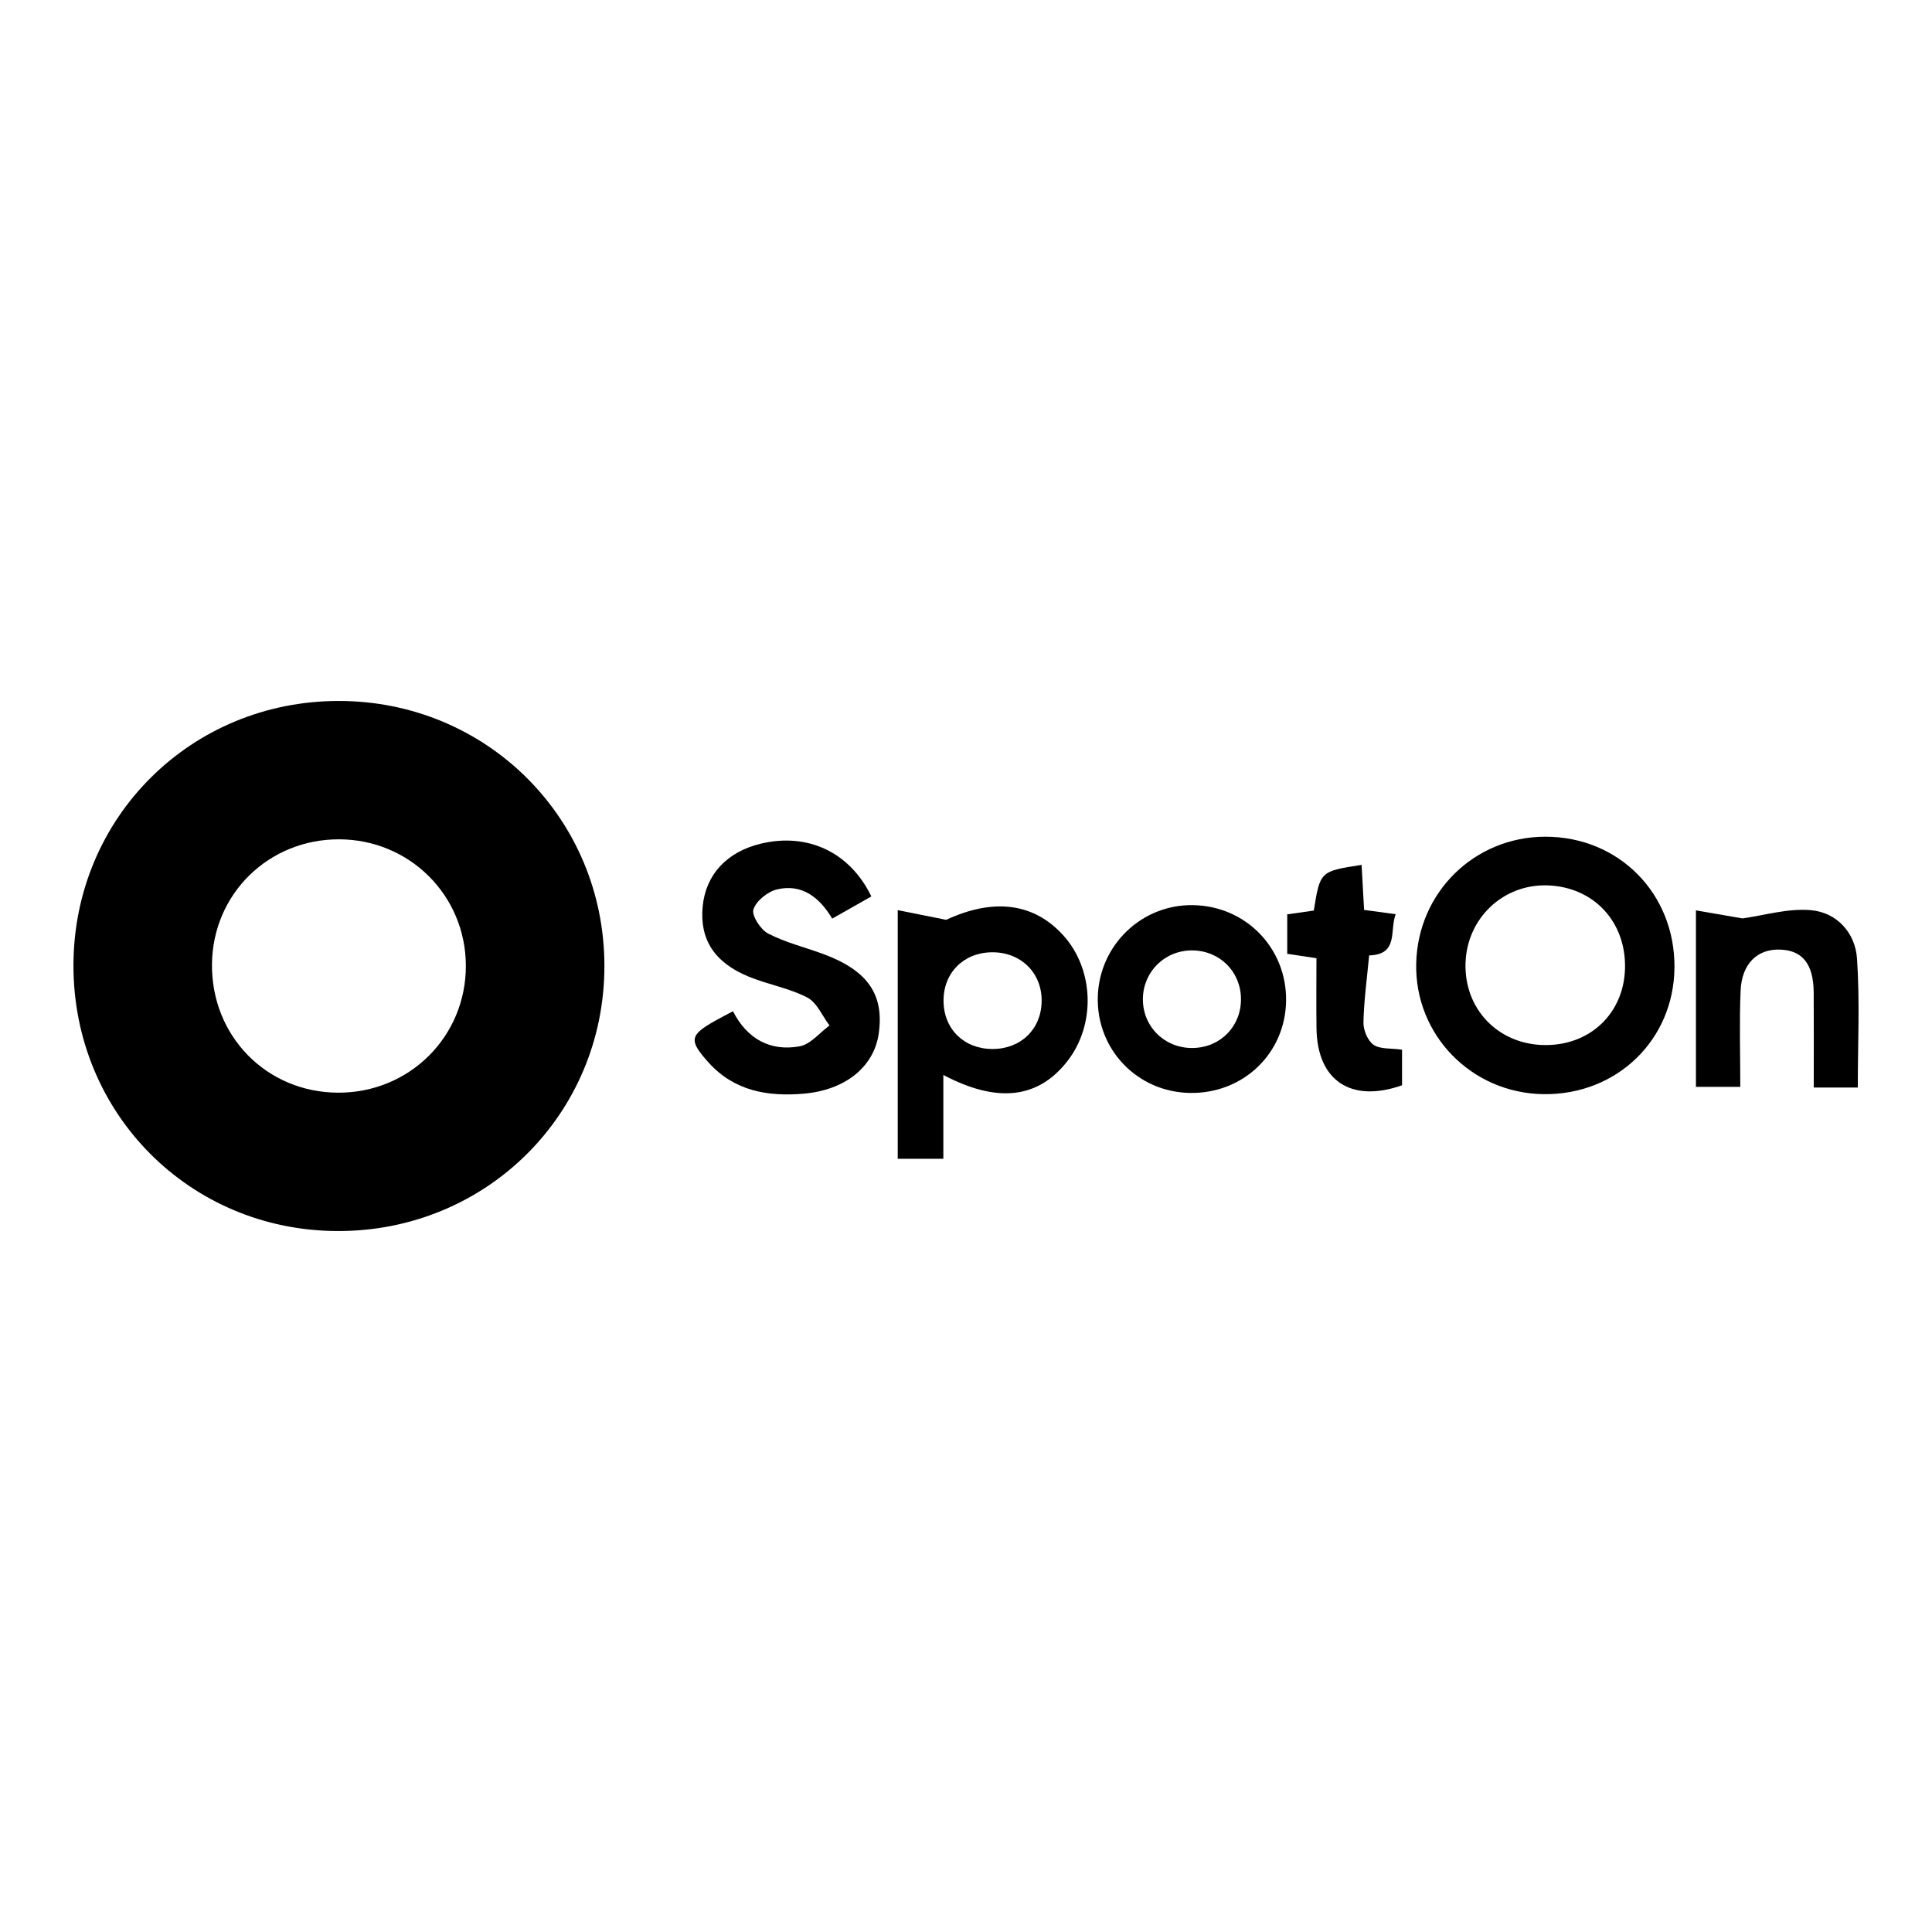 <?xml version="1.0" encoding="utf-8"?>
<!-- Generator: Adobe Illustrator 17.0.0, SVG Export Plug-In . SVG Version: 6.00 Build 0)  -->
<!DOCTYPE svg PUBLIC "-//W3C//DTD SVG 1.1//EN" "http://www.w3.org/Graphics/SVG/1.1/DTD/svg11.dtd">
<svg version="1.1" id="Layer_1" xmlns="http://www.w3.org/2000/svg" xmlns:xlink="http://www.w3.org/1999/xlink" x="0px" y="0px"
	 width="200px" height="200px" viewBox="0 0 200 200" enable-background="new 0 0 200 200" xml:space="preserve">
<g>
	<path d="M7.604,99.901C7.637,84.62,19.781,72.545,35.097,72.563C50.386,72.58,62.549,84.716,62.568,99.97
		c0.019,15.353-12.249,27.532-27.668,27.467C19.611,127.373,7.572,115.228,7.604,99.901z M35.121,86.886
		c-7.316-0.025-13.107,5.657-13.177,12.929c-0.072,7.441,5.661,13.278,13.063,13.299c7.39,0.022,13.254-5.827,13.218-13.185
		C48.19,92.681,42.393,86.911,35.121,86.886z"/>
	<path d="M173.34,100.183c-0.073,7.48-5.975,13.178-13.55,13.084c-7.457-0.093-13.349-6.137-13.185-13.525
		c0.164-7.366,6.025-13.121,13.368-13.126C167.594,86.611,173.416,92.52,173.34,100.183z M159.743,108.182
		c4.791,0.134,8.387-3.251,8.479-7.981c0.093-4.793-3.239-8.364-7.975-8.545c-4.616-0.176-8.394,3.382-8.536,8.041
		C151.567,104.408,155.013,108.049,159.743,108.182z"/>
	<path d="M97.655,111.282c0,1.541,0,2.961,0,4.382c0,1.365,0,2.73,0,4.292c-1.547,0-2.949,0-4.722,0c0-4.187,0-8.349,0-12.511
		c0-4.186,0-8.373,0-13.229c1.876,0.376,3.446,0.691,5.016,1.005c4.707-2.187,8.961-1.889,12.123,1.608
		c3.195,3.533,3.376,9.248,0.414,13.032C107.467,113.718,103.266,114.236,97.655,111.282z M102.73,108.591
		c2.94,0.005,5.054-2.034,5.101-4.921c0.049-2.969-2.17-5.141-5.197-5.089c-2.921,0.05-4.986,2.155-4.959,5.055
		C97.702,106.535,99.795,108.587,102.73,108.591z"/>
	<path d="M90.203,92.799c-1.39,0.787-2.644,1.497-4.054,2.295c-1.316-2.211-3.143-3.627-5.7-3.027
		c-0.971,0.227-2.172,1.189-2.452,2.074c-0.202,0.64,0.74,2.096,1.527,2.503c1.804,0.933,3.834,1.42,5.755,2.136
		c4.555,1.697,6.264,4.187,5.686,8.219c-0.494,3.448-3.467,5.848-7.761,6.217c-3.733,0.321-7.194-0.27-9.852-3.224
		c-2.069-2.3-1.97-2.828,0.702-4.334c0.519-0.292,1.05-0.563,1.823-0.976c1.439,2.832,3.84,4.192,6.905,3.632
		c1.124-0.205,2.066-1.408,3.09-2.155c-0.755-0.995-1.306-2.38-2.307-2.899c-1.874-0.972-4.05-1.34-6.025-2.144
		c-3.613-1.473-5.138-3.903-4.796-7.316c0.329-3.281,2.517-5.628,6.028-6.467C83.6,86.18,87.973,88.198,90.203,92.799z"/>
	<path d="M123.171,113.14c-5.46-0.095-9.696-4.535-9.526-9.985c0.166-5.332,4.541-9.534,9.845-9.456
		c5.469,0.08,9.721,4.446,9.645,9.905C133.06,109.055,128.691,113.237,123.171,113.14z M128.465,103.392
		c-0.025-2.825-2.214-4.993-5.054-5.006c-2.815-0.013-5.055,2.176-5.099,4.983c-0.045,2.904,2.273,5.183,5.204,5.118
		C126.362,108.424,128.49,106.233,128.465,103.392z"/>
	<path d="M192.318,112.58c-1.434,0-2.856,0-4.56,0c0-3.364,0.018-6.598-0.005-9.831c-0.022-2.939-1.145-4.358-3.454-4.447
		c-2.369-0.092-3.994,1.449-4.113,4.263c-0.137,3.241-0.032,6.492-0.032,9.945c-1.591,0-2.998,0-4.591,0c0-5.89,0-11.825,0-18.27
		c1.75,0.303,3.279,0.568,4.816,0.833c2.225-0.304,4.694-1.063,7.078-0.854c2.688,0.236,4.596,2.334,4.78,5.005
		C192.539,103.627,192.318,108.065,192.318,112.58z"/>
	<path d="M145.139,108.664c0,1.345,0,2.525,0,3.685c-5.284,1.858-8.78-0.48-8.855-5.881c-0.033-2.388-0.006-4.776-0.006-7.274
		c-1.064-0.161-1.972-0.298-3.024-0.457c0-1.312,0-2.638,0-4.085c0.985-0.14,1.884-0.268,2.751-0.391
		c0.65-4.064,0.65-4.064,4.946-4.73c0.084,1.514,0.168,3.014,0.26,4.663c1.057,0.143,2.035,0.276,3.268,0.443
		c-0.646,1.706,0.333,4.175-2.745,4.266c-0.216,2.308-0.538,4.613-0.59,6.924c-0.018,0.794,0.432,1.899,1.043,2.327
		C142.869,108.63,143.976,108.497,145.139,108.664z"/>
</g>
</svg>
